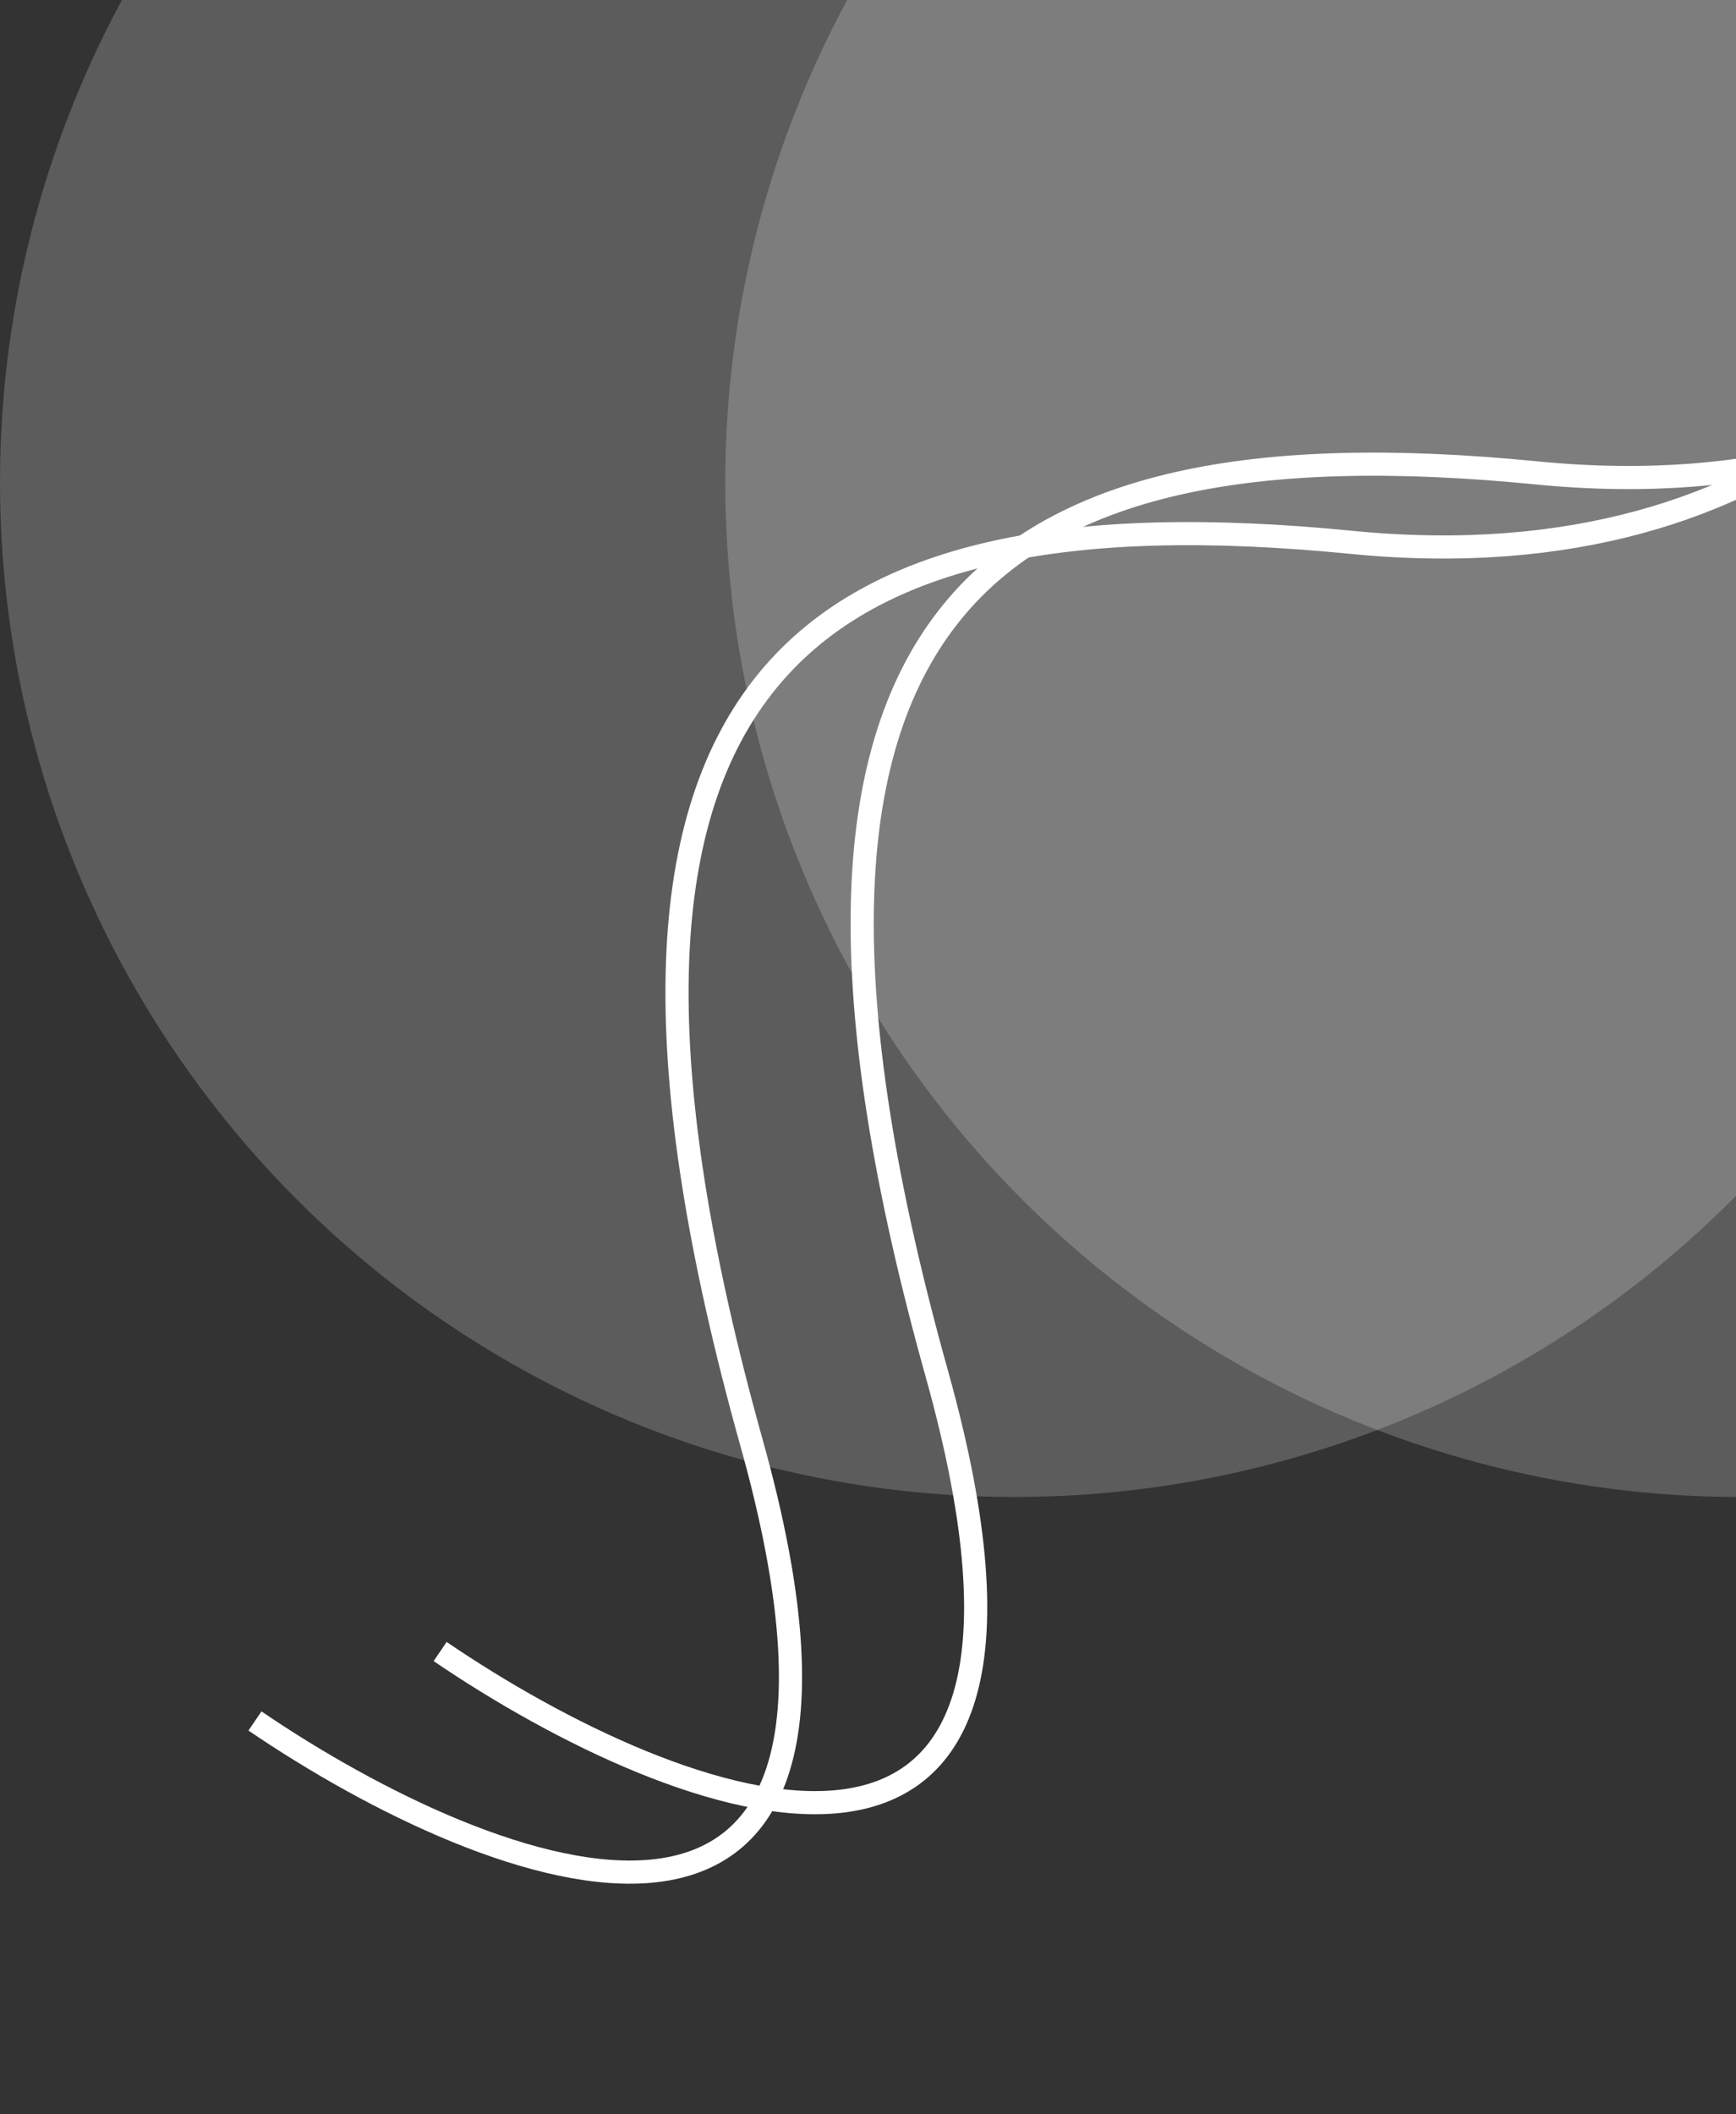 <svg width="225" height="274" fill="none" xmlns="http://www.w3.org/2000/svg"><rect width="100%" height="100%" fill="#333333" stroke="none"/><circle opacity=".2" cx="131.5" cy="62.5" r="131.5" fill="#fff"/><circle opacity=".2" cx="225.5" cy="62.5" r="131.5" fill="#fff"/><path d="M33.045 223.027c30.649 20.86 86.434 42.869 64.38-35.976-27.566-98.556 5.421-123.91 77.686-116.77 57.813 5.713 82.731-30.388 87.963-49.153" stroke="#fff" stroke-width="3"/><path d="M57.045 214.027c30.649 20.86 86.434 42.869 64.381-35.976-27.567-98.556 5.42-123.91 77.685-116.77 57.813 5.713 82.731-30.388 87.963-49.153" stroke="#fff" stroke-width="3"/></svg>